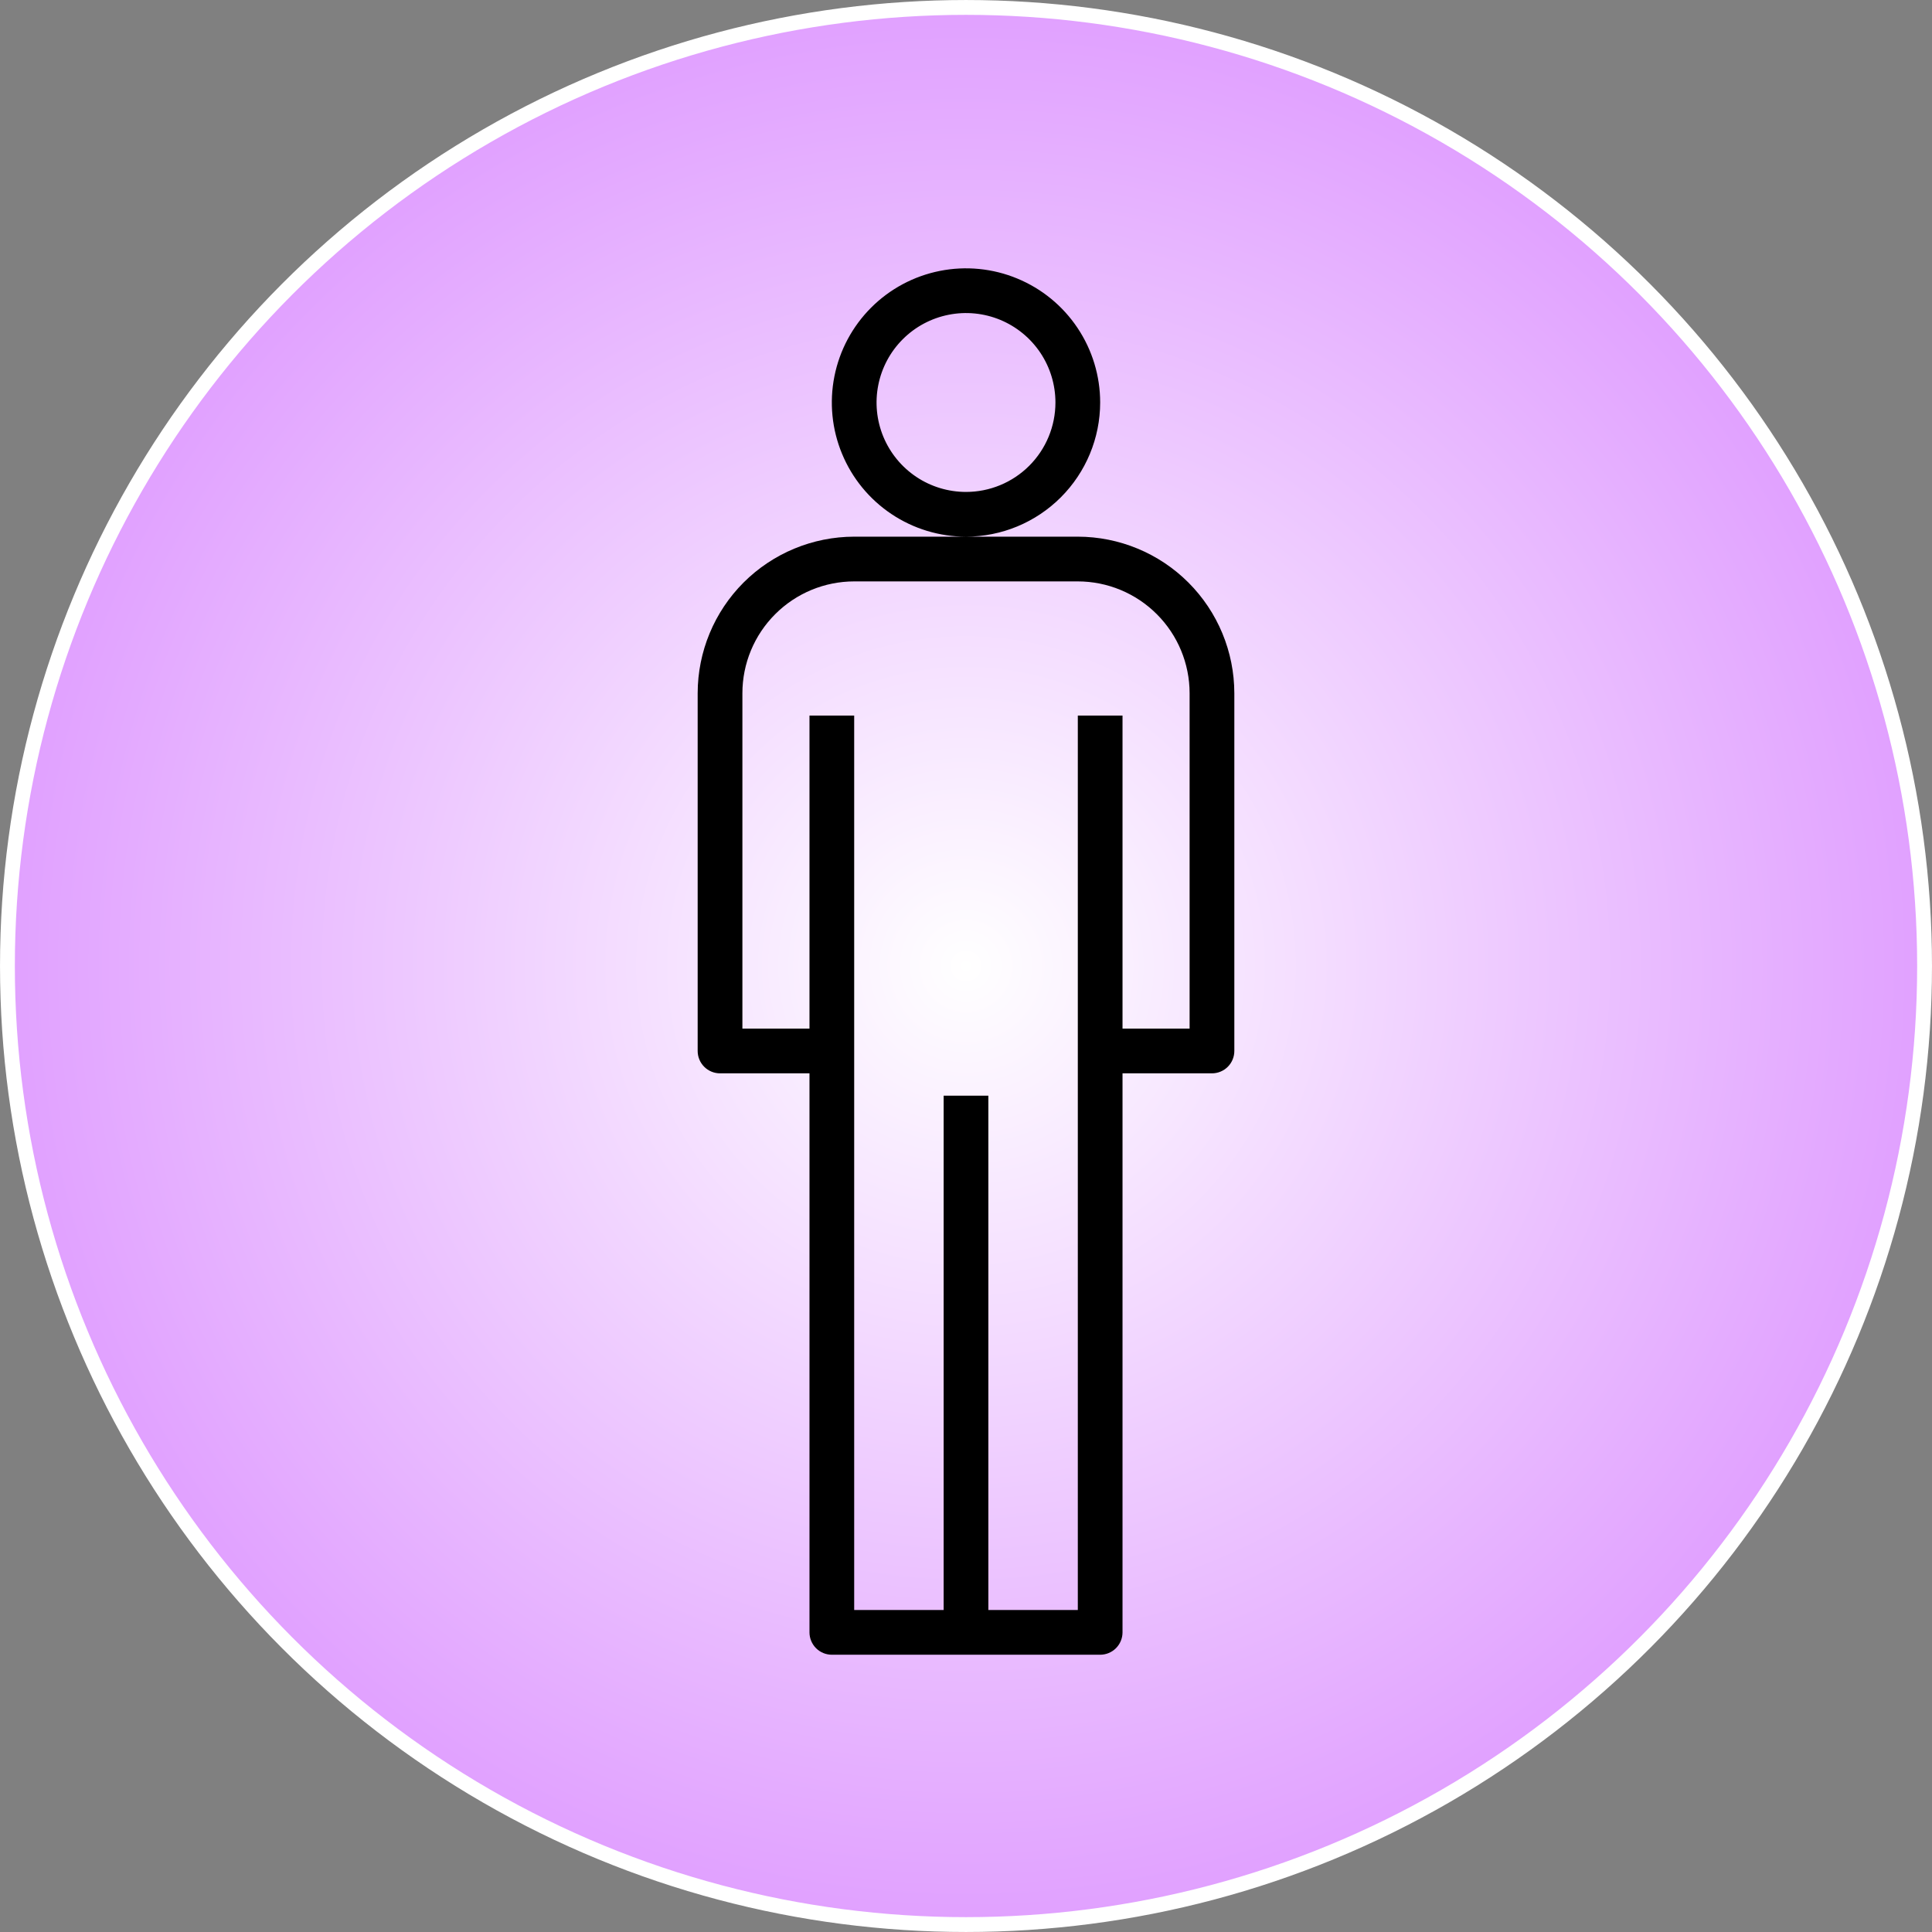 <svg xmlns="http://www.w3.org/2000/svg" width="72" height="72" viewBox="0 0 72 72" fill="none"><rect x="0" y="0" width="72" height="72" fill="#808080" stroke="none"/><circle cx="36" cy="36" r="35.723" fill="url(#paint0_radial_2041_69)" stroke="white" stroke-width="0.553"></circle><path d="M40.167 20H31.833C30.287 20.002 28.804 20.617 27.71 21.71C26.617 22.804 26.002 24.287 26 25.833V39.167C26 39.388 26.088 39.6 26.244 39.756C26.4 39.912 26.612 40 26.833 40H30.167V60.833C30.167 61.054 30.255 61.266 30.411 61.423C30.567 61.579 30.779 61.667 31 61.667H41C41.221 61.667 41.433 61.579 41.589 61.423C41.745 61.266 41.833 61.054 41.833 60.833V40H45.167C45.388 40 45.6 39.912 45.756 39.756C45.912 39.6 46 39.388 46 39.167V25.833C45.998 24.287 45.383 22.804 44.289 21.71C43.196 20.617 41.713 20.002 40.167 20ZM44.333 38.333H41.833V26.667H40.167V60H36.833V40.833H35.167V60H31.833V26.667H30.167V38.333H27.667V25.833C27.668 24.729 28.107 23.67 28.889 22.889C29.67 22.107 30.729 21.668 31.833 21.667H40.167C41.271 21.668 42.33 22.107 43.111 22.889C43.893 23.67 44.332 24.729 44.333 25.833V38.333ZM41 15C41 14.011 40.707 13.044 40.157 12.222C39.608 11.4 38.827 10.759 37.913 10.381C37 10.002 35.995 9.903 35.025 10.096C34.055 10.289 33.164 10.765 32.465 11.464C31.765 12.164 31.289 13.055 31.096 14.025C30.903 14.995 31.002 16 31.381 16.913C31.759 17.827 32.4 18.608 33.222 19.157C34.044 19.707 35.011 20 36 20C37.326 19.999 38.597 19.471 39.534 18.534C40.471 17.597 40.999 16.326 41 15ZM36 18.333C35.341 18.333 34.696 18.138 34.148 17.772C33.6 17.405 33.173 16.885 32.92 16.276C32.668 15.666 32.602 14.996 32.731 14.35C32.859 13.703 33.177 13.109 33.643 12.643C34.109 12.177 34.703 11.859 35.35 11.731C35.996 11.602 36.666 11.668 37.276 11.92C37.885 12.173 38.405 12.6 38.772 13.148C39.138 13.696 39.333 14.341 39.333 15C39.333 15.884 38.982 16.732 38.357 17.357C37.732 17.982 36.884 18.333 36 18.333Z" fill="black"></path><defs><radialGradient id="paint0_radial_2041_69" cx="0" cy="0" r="1" gradientUnits="userSpaceOnUse" gradientTransform="translate(36 36) scale(36)"><stop stop-color="white"></stop><stop offset="1" stop-color="#E09FFF"></stop></radialGradient></defs></svg>